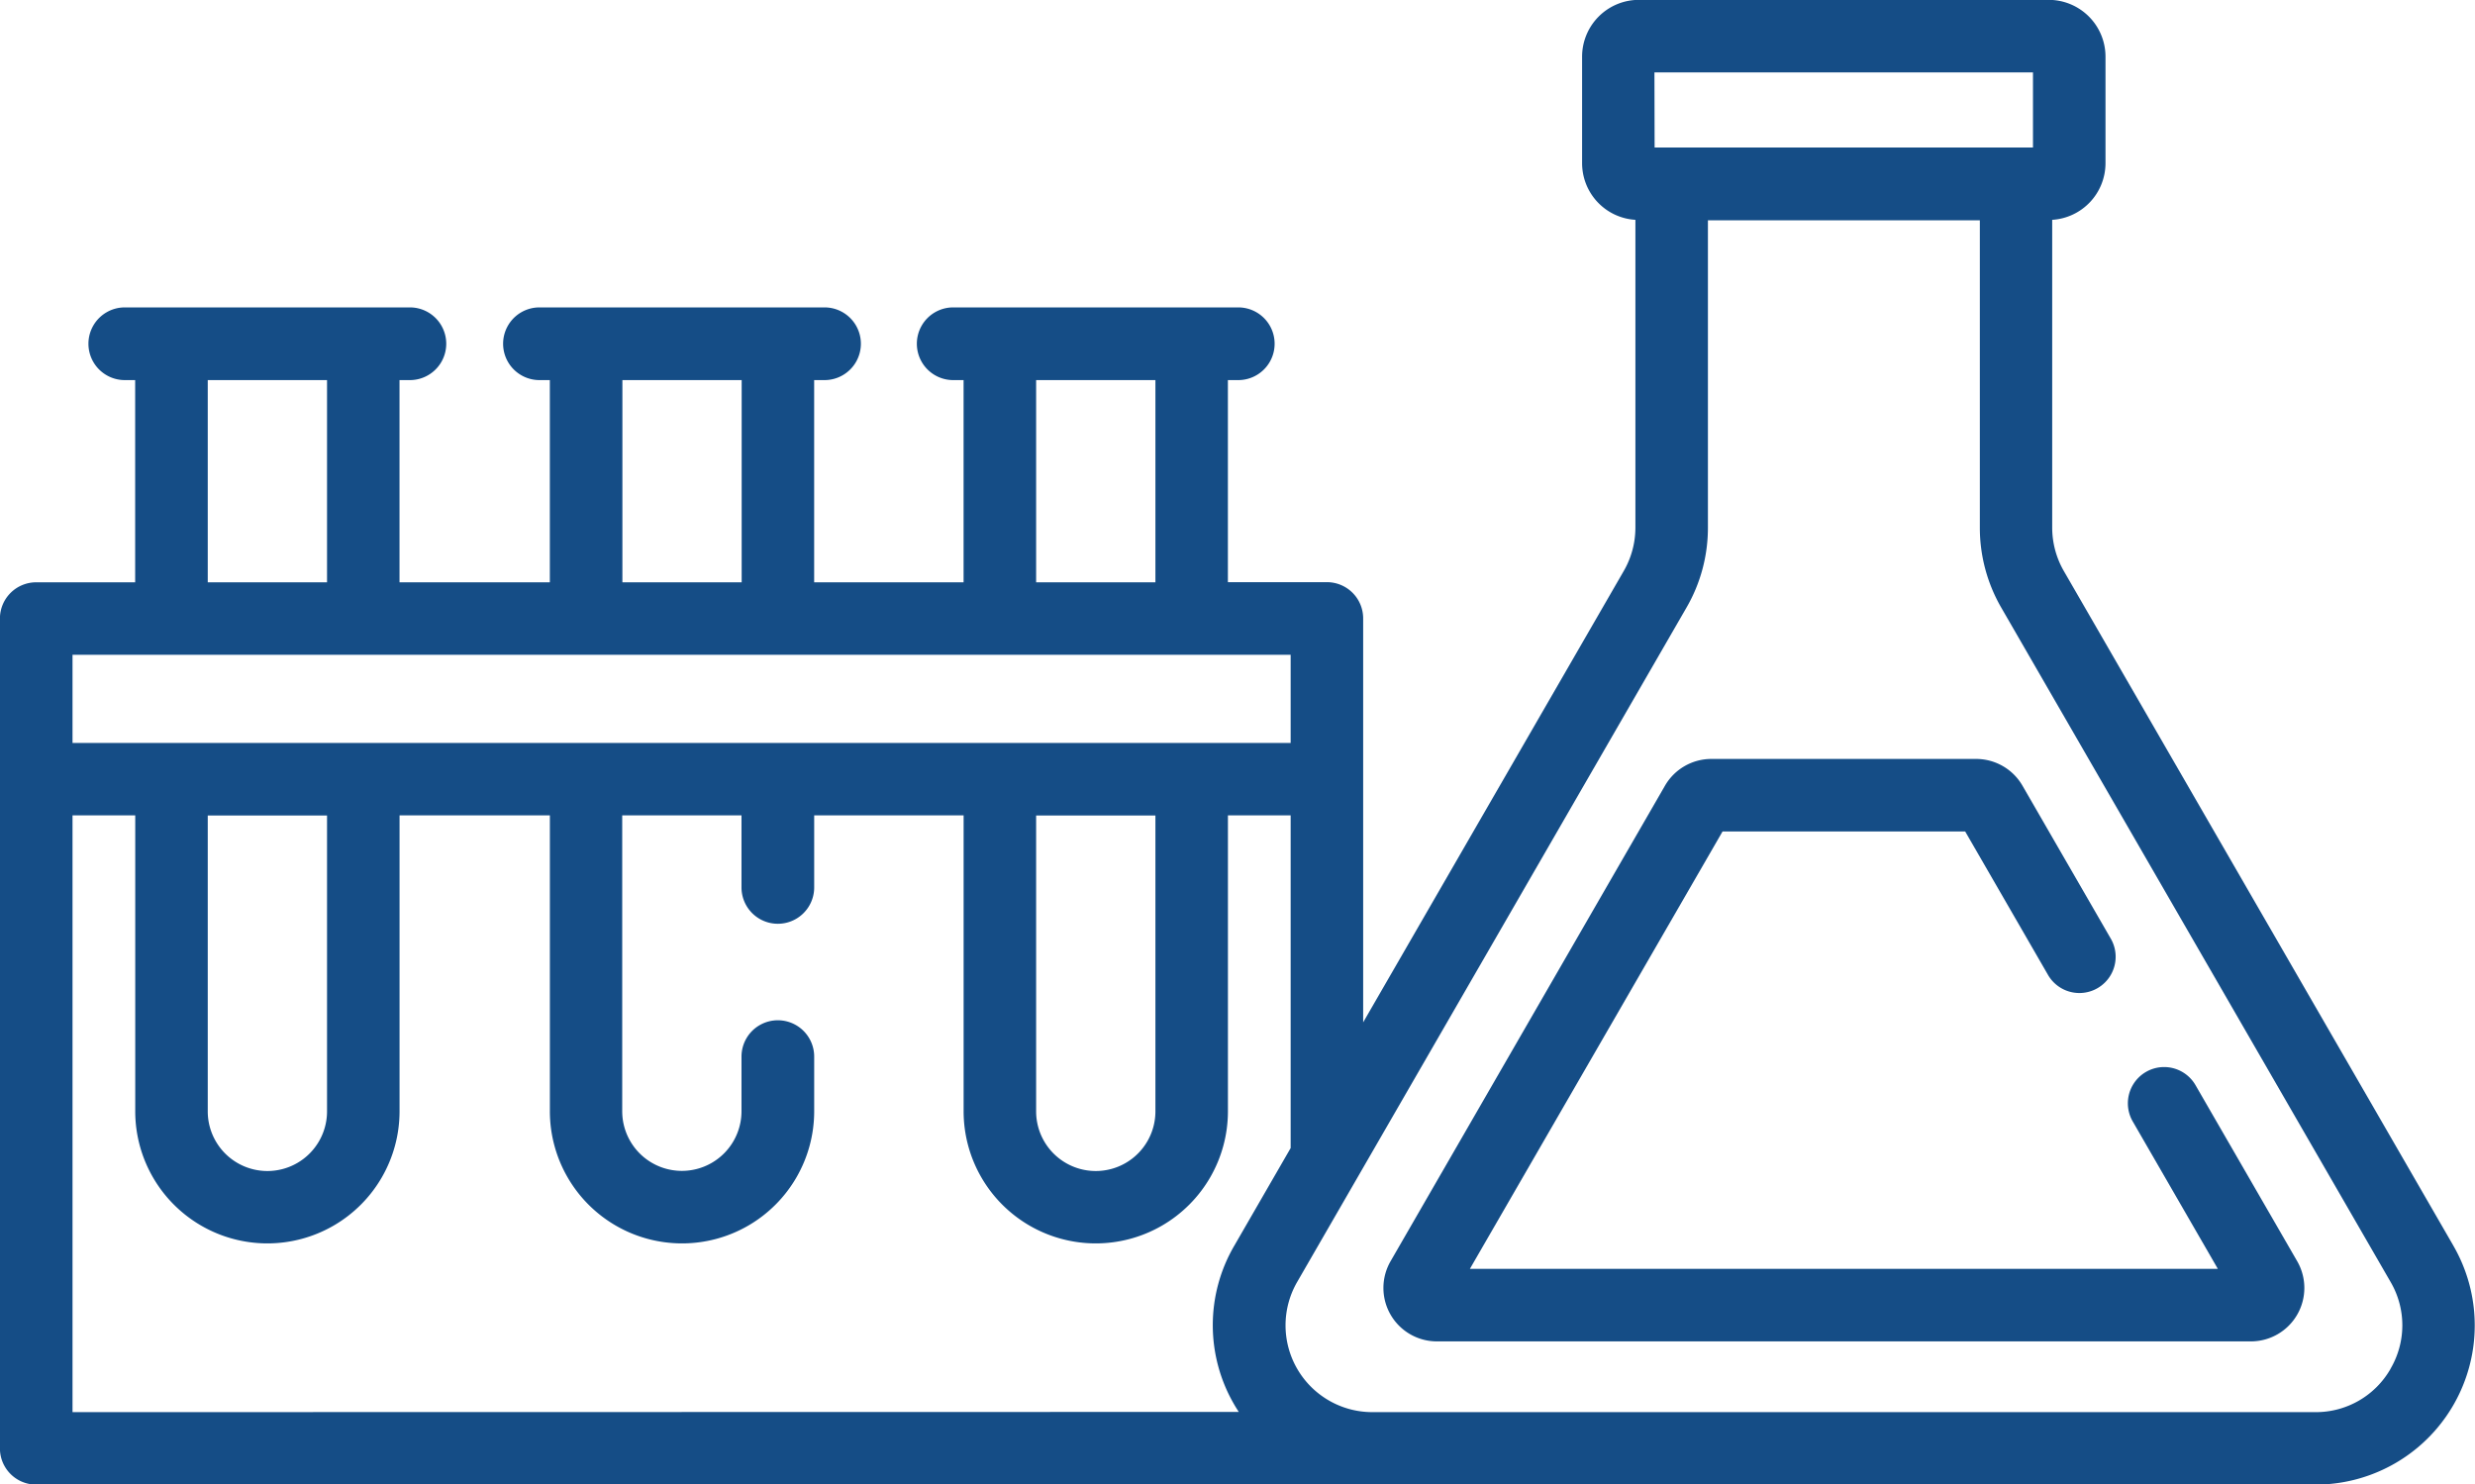 <svg xmlns="http://www.w3.org/2000/svg" width="71.503" height="42.887" viewBox="0 0 71.503 42.887">
  <g id="Groupe_715" data-name="Groupe 715" transform="translate(-249.026 -349.119)">
    <g id="Groupe_714" data-name="Groupe 714">
      <path id="Tracé_295" data-name="Tracé 295" d="M312.455,380.47a1.047,1.047,0,1,0-1.814,1.048l2.459,4.259H291.491l7.3-12.637H305.8l2.393,4.144a1.047,1.047,0,1,0,1.814-1.047l-2.552-4.42a1.548,1.548,0,0,0-1.337-.772h-7.653a1.548,1.548,0,0,0-1.337.772L289.2,385.556a1.544,1.544,0,0,0,1.337,2.316h23.518a1.544,1.544,0,0,0,1.337-2.316Z" fill="#154d86"/>
      <path id="Tracé_296" data-name="Tracé 296" d="M319.9,385.1l-11.251-19.486a2.518,2.518,0,0,1-.335-1.253v-8.891a1.641,1.641,0,0,0,1.54-1.635v-3.08a1.642,1.642,0,0,0-1.64-1.64H296.372a1.641,1.641,0,0,0-1.639,1.64v3.08a1.64,1.64,0,0,0,1.54,1.635v8.891a2.508,2.508,0,0,1-.336,1.253l-7.529,13.041V366.985a1.047,1.047,0,0,0-1.048-1.047H284.5V360.1h.3a1.048,1.048,0,1,0,0-2.1h-8.236a1.048,1.048,0,0,0,0,2.1h.3v5.842h-4.317V360.1h.3a1.048,1.048,0,1,0,0-2.1h-8.236a1.048,1.048,0,1,0,0,2.1h.3v5.842h-4.343V360.1h.3a1.048,1.048,0,0,0,0-2.1h-8.237a1.048,1.048,0,0,0,0,2.1h.3v5.842h-2.859a1.047,1.047,0,0,0-1.048,1.047v23.974a1.047,1.047,0,0,0,1.048,1.047H315.92a4.6,4.6,0,0,0,3.985-6.9Zm-23.077-33.89h10.936v2.17H296.828ZM278.96,360.1h3.446v5.842H278.96Zm-11.953,0h3.446v5.842h-3.446Zm-11.979,0h3.446v5.842h-3.446Zm-3.907,7.936h35.192v2.548H251.121Zm27.839,4.643h3.446v8.548a1.723,1.723,0,1,1-3.446,0v-8.548Zm-23.932,0h3.446v8.548a1.723,1.723,0,1,1-3.446,0Zm-3.907,17.237V372.675h1.812v8.548a3.818,3.818,0,0,0,7.636,0v-8.548h4.343v8.548a3.818,3.818,0,0,0,7.636,0v-1.578a1.048,1.048,0,1,0-2.1,0v1.578a1.723,1.723,0,1,1-3.446,0v-8.548h3.446v2.082a1.048,1.048,0,0,0,2.1,0v-2.082h4.317v8.548a3.818,3.818,0,0,0,7.636,0v-8.548h1.812v9.612l-1.626,2.817a4.554,4.554,0,0,0,0,4.6c.04.07.084.138.127.206Zm66.97-1.254a2.482,2.482,0,0,1-2.171,1.254H288.671a2.507,2.507,0,0,1-2.17-3.76l11.25-19.487a4.6,4.6,0,0,0,.617-2.3v-8.886h7.856v8.886a4.608,4.608,0,0,0,.616,2.3l11.251,19.487A2.48,2.48,0,0,1,318.091,388.658Z" fill="#154d86"/>
    </g>
  </g>
</svg>
